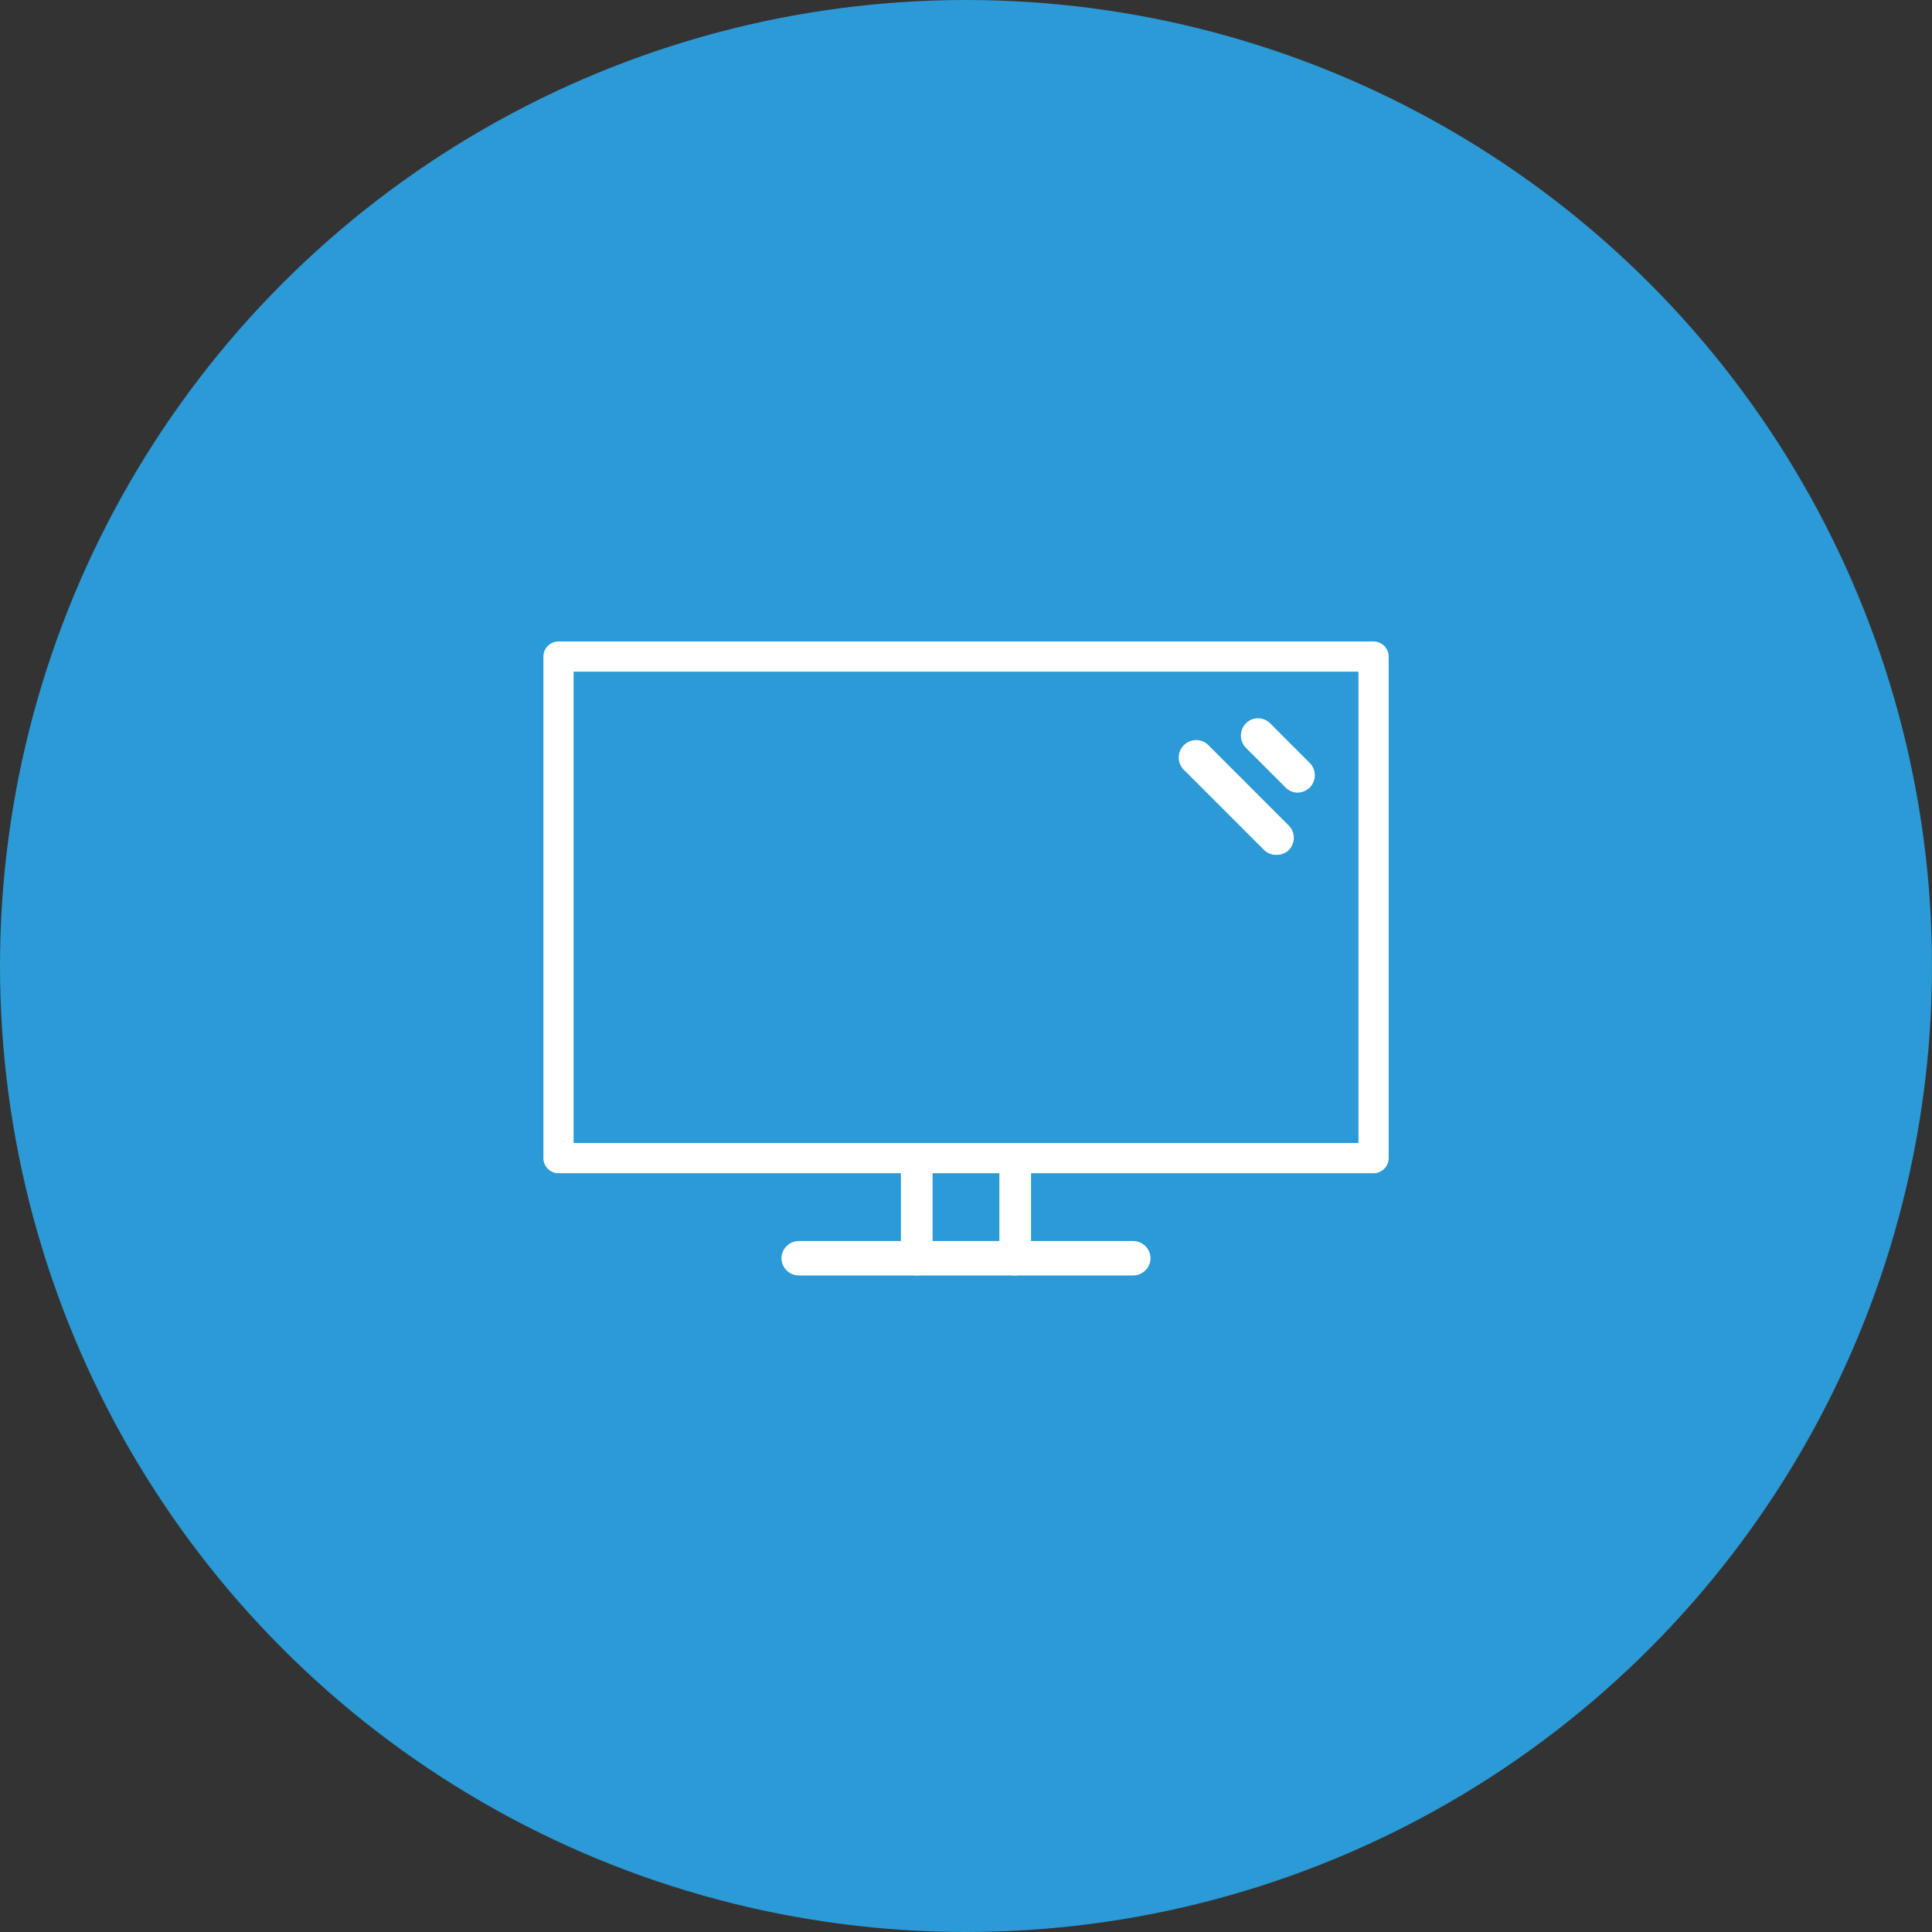 <?xml version="1.0" encoding="UTF-8"?> <svg xmlns="http://www.w3.org/2000/svg" width="80" height="80" viewBox="0 0 80 80" fill="none"><rect x="0" y="0" width="80" height="80" fill="#333333" stroke="none"/><circle cx="40" cy="40" r="40" fill="#2B9AD6"></circle><path d="M46.919 52.814H33.081C32.892 52.815 32.711 52.741 32.576 52.609C32.441 52.477 32.363 52.297 32.358 52.109C32.358 51.917 32.434 51.734 32.57 51.598C32.705 51.463 32.889 51.387 33.081 51.387H46.919C47.111 51.387 47.294 51.463 47.43 51.598C47.565 51.734 47.641 51.917 47.641 52.109C47.637 52.297 47.559 52.477 47.424 52.609C47.289 52.741 47.108 52.815 46.919 52.814Z" fill="white"></path><path d="M37.969 52.815C37.882 52.817 37.797 52.801 37.716 52.766C37.636 52.732 37.562 52.68 37.501 52.614C37.439 52.549 37.39 52.47 37.356 52.383C37.323 52.297 37.305 52.204 37.305 52.11V48.483C37.291 48.38 37.297 48.275 37.324 48.175C37.35 48.075 37.396 47.983 37.458 47.904C37.52 47.825 37.598 47.762 37.684 47.718C37.771 47.675 37.866 47.652 37.961 47.652C38.057 47.652 38.151 47.675 38.238 47.718C38.325 47.762 38.402 47.825 38.465 47.904C38.527 47.983 38.573 48.075 38.599 48.175C38.625 48.275 38.632 48.38 38.617 48.483V52.11C38.617 52.202 38.6 52.294 38.568 52.38C38.535 52.465 38.487 52.543 38.427 52.609C38.367 52.674 38.296 52.726 38.217 52.761C38.138 52.797 38.054 52.815 37.969 52.815Z" fill="white"></path><path d="M42.045 52.815C41.959 52.817 41.873 52.801 41.792 52.766C41.712 52.732 41.639 52.68 41.577 52.614C41.515 52.549 41.466 52.47 41.432 52.383C41.399 52.297 41.382 52.204 41.382 52.11V48.483C41.367 48.38 41.373 48.275 41.4 48.175C41.426 48.075 41.472 47.983 41.534 47.904C41.597 47.825 41.674 47.762 41.761 47.718C41.847 47.675 41.942 47.652 42.038 47.652C42.133 47.652 42.227 47.675 42.314 47.718C42.401 47.762 42.478 47.825 42.541 47.904C42.603 47.983 42.649 48.075 42.675 48.175C42.702 48.275 42.708 48.38 42.693 48.483V52.11C42.693 52.202 42.677 52.294 42.644 52.38C42.611 52.465 42.564 52.543 42.504 52.609C42.443 52.674 42.372 52.726 42.293 52.761C42.215 52.797 42.13 52.815 42.045 52.815Z" fill="white"></path><path d="M53.725 32.822C53.915 32.818 54.097 32.742 54.234 32.609C54.368 32.474 54.443 32.291 54.443 32.1C54.443 31.91 54.368 31.727 54.234 31.591L52.593 29.95C52.527 29.884 52.449 29.832 52.363 29.796C52.277 29.761 52.185 29.742 52.092 29.742C51.999 29.742 51.907 29.761 51.821 29.796C51.735 29.832 51.657 29.884 51.592 29.95C51.457 30.086 51.382 30.268 51.382 30.459C51.382 30.65 51.457 30.833 51.592 30.968L53.233 32.609C53.362 32.742 53.539 32.819 53.725 32.822Z" fill="white"></path><path d="M52.872 35.398C52.963 35.399 53.054 35.382 53.138 35.348C53.223 35.315 53.3 35.264 53.365 35.201C53.499 35.066 53.574 34.883 53.574 34.692C53.574 34.502 53.499 34.319 53.365 34.183L50.083 30.901C50.018 30.825 49.938 30.763 49.849 30.718C49.759 30.674 49.661 30.649 49.561 30.645C49.461 30.641 49.361 30.657 49.268 30.694C49.175 30.73 49.09 30.785 49.02 30.856C48.949 30.927 48.894 31.011 48.858 31.105C48.821 31.198 48.805 31.297 48.809 31.397C48.813 31.497 48.838 31.595 48.882 31.685C48.926 31.775 48.989 31.854 49.065 31.919L52.347 35.201C52.417 35.268 52.499 35.32 52.589 35.354C52.68 35.388 52.776 35.403 52.872 35.398Z" fill="white"></path><path fill-rule="evenodd" clip-rule="evenodd" d="M22.501 27.188C22.501 26.842 22.781 26.562 23.126 26.562H56.876C57.221 26.562 57.501 26.842 57.501 27.188V47.956C57.501 48.302 57.221 48.581 56.876 48.581H23.126C22.781 48.581 22.501 48.302 22.501 47.956V27.188ZM23.751 27.812V47.331H56.251V27.812H23.751Z" fill="white"></path></svg> 